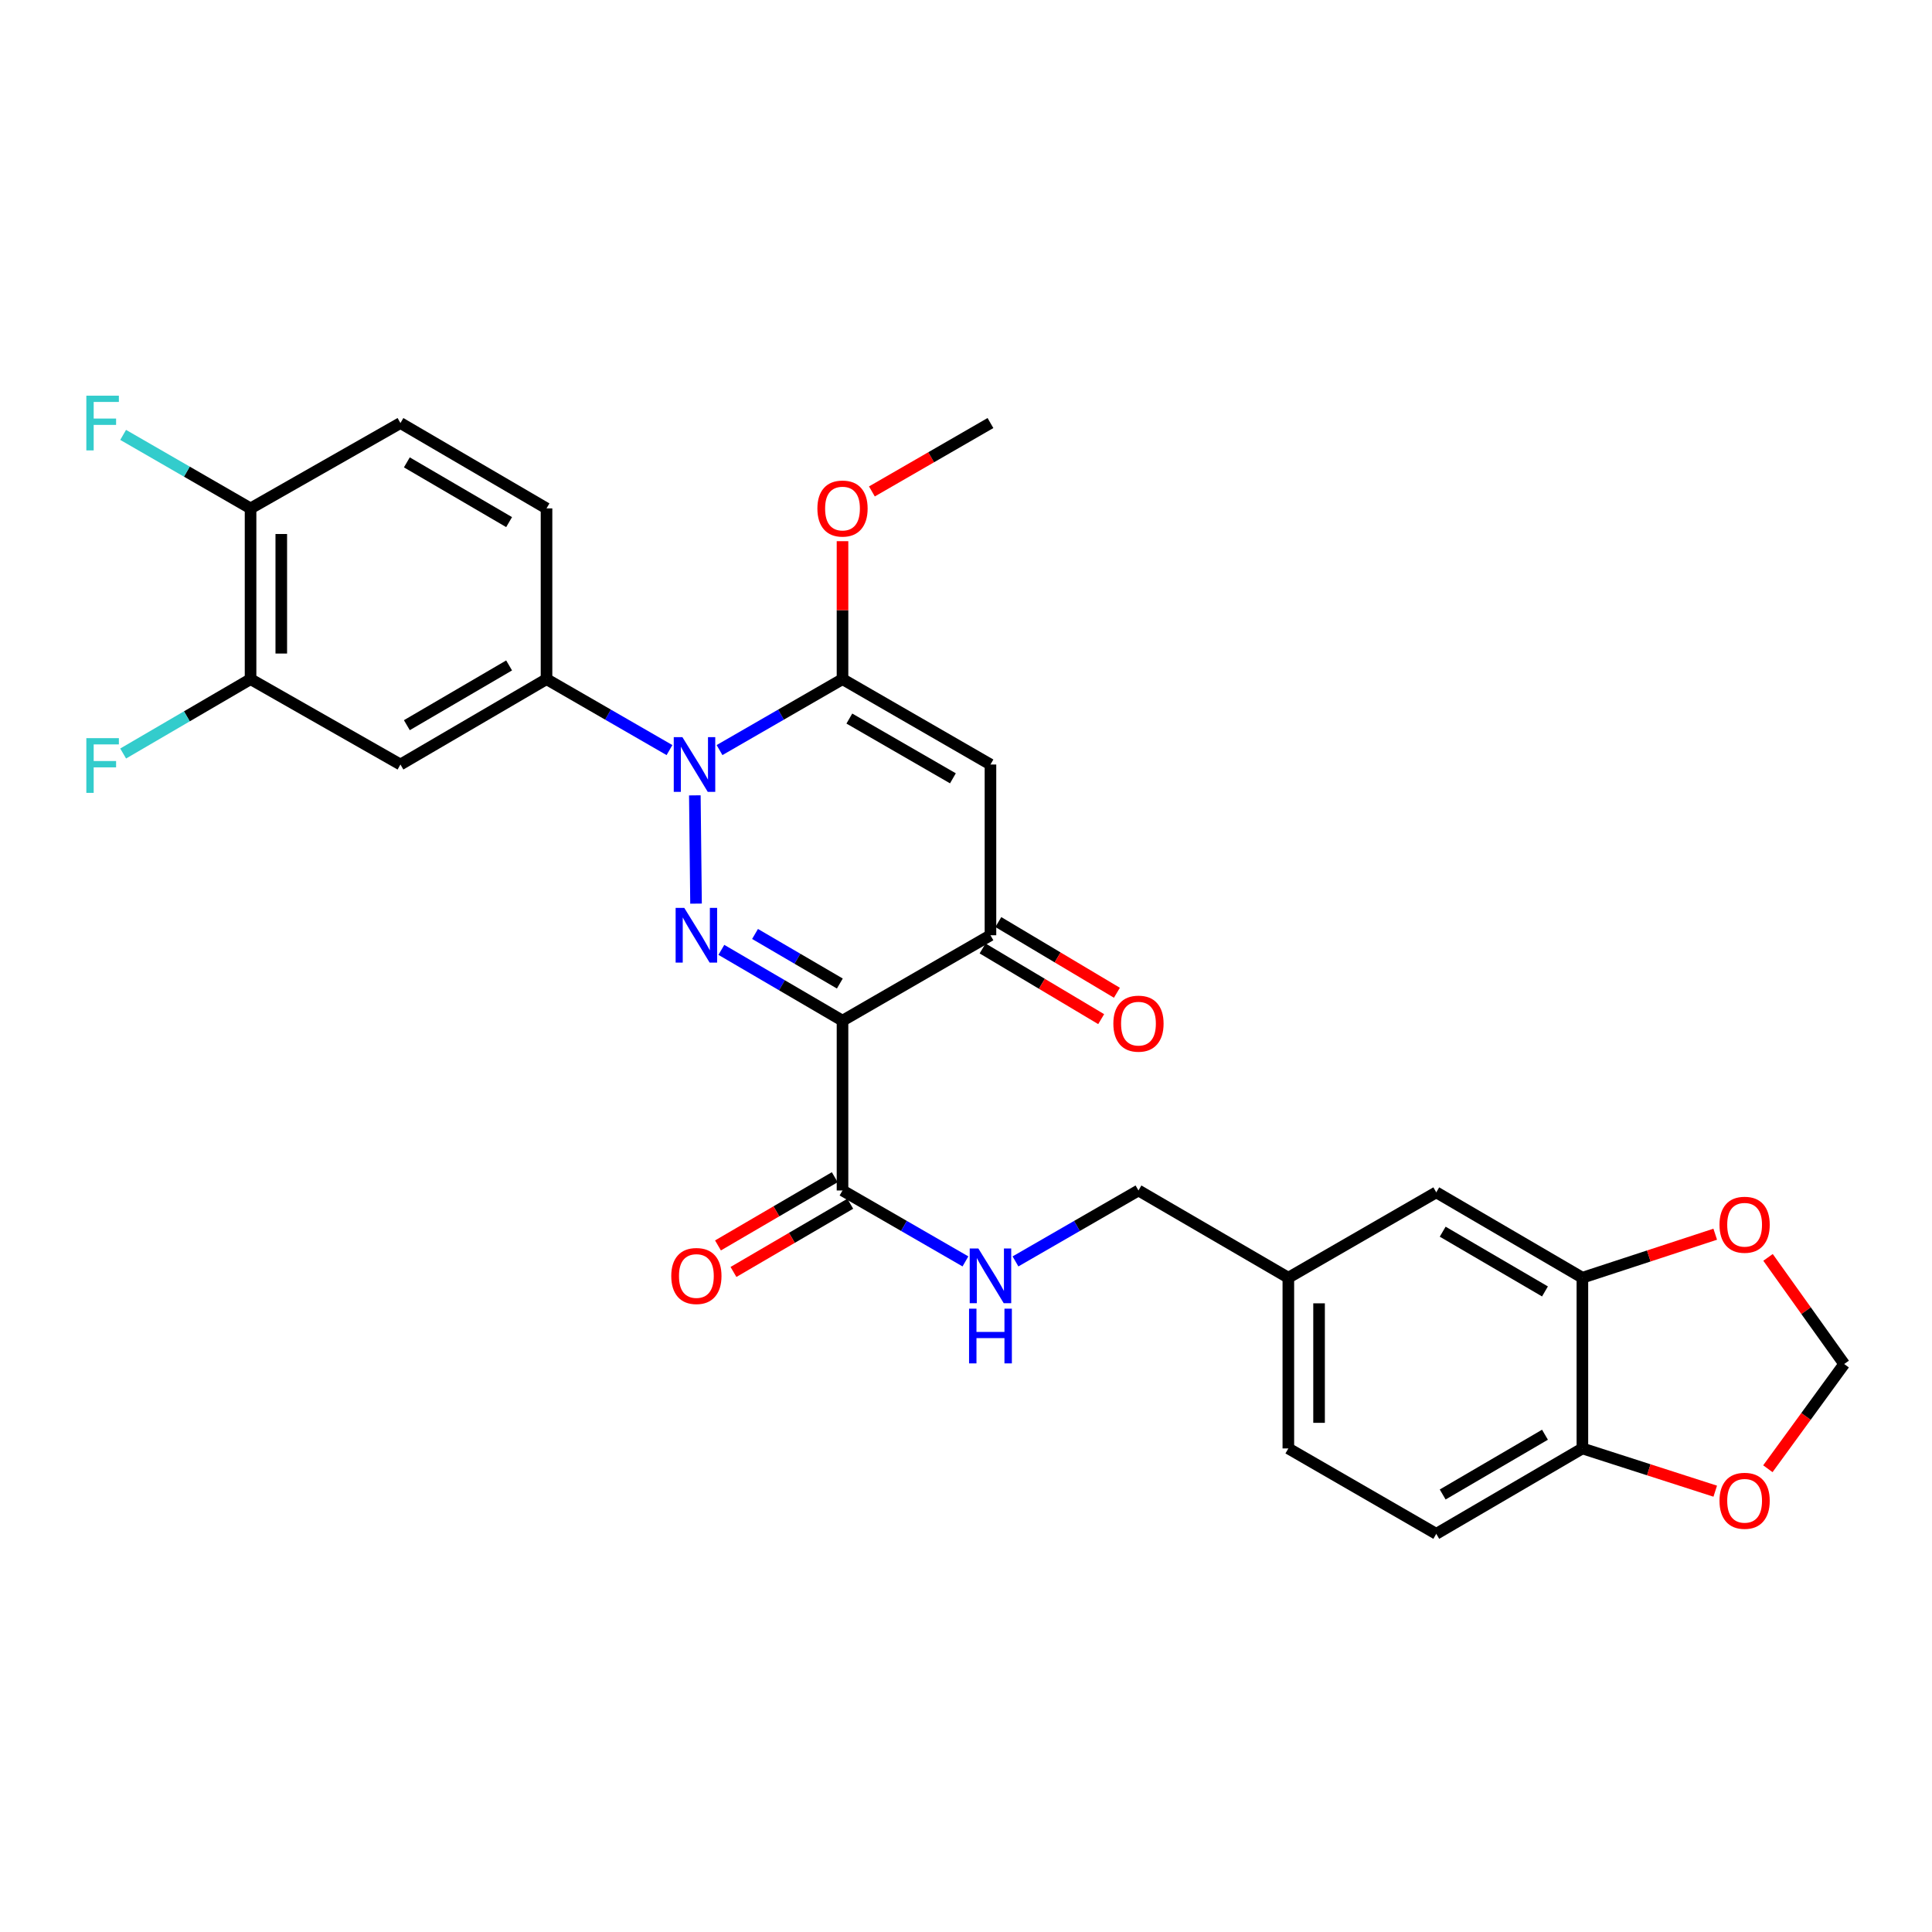 <?xml version='1.0' encoding='iso-8859-1'?>
<svg version='1.1' baseProfile='full'
              xmlns='http://www.w3.org/2000/svg'
                      xmlns:rdkit='http://www.rdkit.org/xml'
                      xmlns:xlink='http://www.w3.org/1999/xlink'
                  xml:space='preserve'
width='1000px' height='1000px' viewBox='0 0 1000 1000'>
<!-- END OF HEADER -->
<rect style='opacity:1.0;fill:#FFFFFF;stroke:none' width='1000' height='1000' x='0' y='0'> </rect>
<path class='bond-0' d='M 360.266,467.717 L 359.649,411.673' style='fill:none;fill-rule:evenodd;stroke:#0000FF;stroke-width:6px;stroke-linecap:butt;stroke-linejoin:miter;stroke-opacity:1' />
<path class='bond-1' d='M 373.376,491.645 L 404.728,509.972' style='fill:none;fill-rule:evenodd;stroke:#0000FF;stroke-width:6px;stroke-linecap:butt;stroke-linejoin:miter;stroke-opacity:1' />
<path class='bond-1' d='M 404.728,509.972 L 436.081,528.3' style='fill:none;fill-rule:evenodd;stroke:#000000;stroke-width:6px;stroke-linecap:butt;stroke-linejoin:miter;stroke-opacity:1' />
<path class='bond-1' d='M 390.806,483.416 L 412.753,496.245' style='fill:none;fill-rule:evenodd;stroke:#0000FF;stroke-width:6px;stroke-linecap:butt;stroke-linejoin:miter;stroke-opacity:1' />
<path class='bond-1' d='M 412.753,496.245 L 434.699,509.074' style='fill:none;fill-rule:evenodd;stroke:#000000;stroke-width:6px;stroke-linecap:butt;stroke-linejoin:miter;stroke-opacity:1' />
<path class='bond-2' d='M 372.425,388.243 L 404.253,369.885' style='fill:none;fill-rule:evenodd;stroke:#0000FF;stroke-width:6px;stroke-linecap:butt;stroke-linejoin:miter;stroke-opacity:1' />
<path class='bond-2' d='M 404.253,369.885 L 436.081,351.526' style='fill:none;fill-rule:evenodd;stroke:#000000;stroke-width:6px;stroke-linecap:butt;stroke-linejoin:miter;stroke-opacity:1' />
<path class='bond-5' d='M 346.523,388.242 L 314.699,369.884' style='fill:none;fill-rule:evenodd;stroke:#0000FF;stroke-width:6px;stroke-linecap:butt;stroke-linejoin:miter;stroke-opacity:1' />
<path class='bond-5' d='M 314.699,369.884 L 282.876,351.526' style='fill:none;fill-rule:evenodd;stroke:#000000;stroke-width:6px;stroke-linecap:butt;stroke-linejoin:miter;stroke-opacity:1' />
<path class='bond-4' d='M 436.081,528.3 L 512.661,484.086' style='fill:none;fill-rule:evenodd;stroke:#000000;stroke-width:6px;stroke-linecap:butt;stroke-linejoin:miter;stroke-opacity:1' />
<path class='bond-6' d='M 436.081,528.3 L 436.081,616.187' style='fill:none;fill-rule:evenodd;stroke:#000000;stroke-width:6px;stroke-linecap:butt;stroke-linejoin:miter;stroke-opacity:1' />
<path class='bond-21' d='M 436.081,351.526 L 436.081,315.82' style='fill:none;fill-rule:evenodd;stroke:#000000;stroke-width:6px;stroke-linecap:butt;stroke-linejoin:miter;stroke-opacity:1' />
<path class='bond-21' d='M 436.081,315.82 L 436.081,280.114' style='fill:none;fill-rule:evenodd;stroke:#FF0000;stroke-width:6px;stroke-linecap:butt;stroke-linejoin:miter;stroke-opacity:1' />
<path class='bond-29' d='M 436.081,351.526 L 512.661,395.713' style='fill:none;fill-rule:evenodd;stroke:#000000;stroke-width:6px;stroke-linecap:butt;stroke-linejoin:miter;stroke-opacity:1' />
<path class='bond-29' d='M 439.621,371.927 L 493.227,402.858' style='fill:none;fill-rule:evenodd;stroke:#000000;stroke-width:6px;stroke-linecap:butt;stroke-linejoin:miter;stroke-opacity:1' />
<path class='bond-3' d='M 512.661,395.713 L 512.661,484.086' style='fill:none;fill-rule:evenodd;stroke:#000000;stroke-width:6px;stroke-linecap:butt;stroke-linejoin:miter;stroke-opacity:1' />
<path class='bond-16' d='M 508.59,490.915 L 539.278,509.211' style='fill:none;fill-rule:evenodd;stroke:#000000;stroke-width:6px;stroke-linecap:butt;stroke-linejoin:miter;stroke-opacity:1' />
<path class='bond-16' d='M 539.278,509.211 L 569.967,527.507' style='fill:none;fill-rule:evenodd;stroke:#FF0000;stroke-width:6px;stroke-linecap:butt;stroke-linejoin:miter;stroke-opacity:1' />
<path class='bond-16' d='M 516.732,477.257 L 547.421,495.553' style='fill:none;fill-rule:evenodd;stroke:#000000;stroke-width:6px;stroke-linecap:butt;stroke-linejoin:miter;stroke-opacity:1' />
<path class='bond-16' d='M 547.421,495.553 L 578.109,513.849' style='fill:none;fill-rule:evenodd;stroke:#FF0000;stroke-width:6px;stroke-linecap:butt;stroke-linejoin:miter;stroke-opacity:1' />
<path class='bond-7' d='M 282.876,351.526 L 207.267,395.713' style='fill:none;fill-rule:evenodd;stroke:#000000;stroke-width:6px;stroke-linecap:butt;stroke-linejoin:miter;stroke-opacity:1' />
<path class='bond-7' d='M 263.512,344.426 L 210.586,375.357' style='fill:none;fill-rule:evenodd;stroke:#000000;stroke-width:6px;stroke-linecap:butt;stroke-linejoin:miter;stroke-opacity:1' />
<path class='bond-17' d='M 282.876,351.526 L 282.876,263.144' style='fill:none;fill-rule:evenodd;stroke:#000000;stroke-width:6px;stroke-linecap:butt;stroke-linejoin:miter;stroke-opacity:1' />
<path class='bond-10' d='M 436.081,616.187 L 467.896,634.544' style='fill:none;fill-rule:evenodd;stroke:#000000;stroke-width:6px;stroke-linecap:butt;stroke-linejoin:miter;stroke-opacity:1' />
<path class='bond-10' d='M 467.896,634.544 L 499.71,652.901' style='fill:none;fill-rule:evenodd;stroke:#0000FF;stroke-width:6px;stroke-linecap:butt;stroke-linejoin:miter;stroke-opacity:1' />
<path class='bond-18' d='M 432.07,609.322 L 401.848,626.979' style='fill:none;fill-rule:evenodd;stroke:#000000;stroke-width:6px;stroke-linecap:butt;stroke-linejoin:miter;stroke-opacity:1' />
<path class='bond-18' d='M 401.848,626.979 L 371.625,644.635' style='fill:none;fill-rule:evenodd;stroke:#FF0000;stroke-width:6px;stroke-linecap:butt;stroke-linejoin:miter;stroke-opacity:1' />
<path class='bond-18' d='M 440.091,623.052 L 409.868,640.708' style='fill:none;fill-rule:evenodd;stroke:#000000;stroke-width:6px;stroke-linecap:butt;stroke-linejoin:miter;stroke-opacity:1' />
<path class='bond-18' d='M 409.868,640.708 L 379.646,658.365' style='fill:none;fill-rule:evenodd;stroke:#FF0000;stroke-width:6px;stroke-linecap:butt;stroke-linejoin:miter;stroke-opacity:1' />
<path class='bond-9' d='M 207.267,395.713 L 129.689,351.526' style='fill:none;fill-rule:evenodd;stroke:#000000;stroke-width:6px;stroke-linecap:butt;stroke-linejoin:miter;stroke-opacity:1' />
<path class='bond-8' d='M 819.044,661.346 L 743.409,617.159' style='fill:none;fill-rule:evenodd;stroke:#000000;stroke-width:6px;stroke-linecap:butt;stroke-linejoin:miter;stroke-opacity:1' />
<path class='bond-8' d='M 799.677,668.447 L 746.733,637.516' style='fill:none;fill-rule:evenodd;stroke:#000000;stroke-width:6px;stroke-linecap:butt;stroke-linejoin:miter;stroke-opacity:1' />
<path class='bond-12' d='M 819.044,661.346 L 853.422,650.086' style='fill:none;fill-rule:evenodd;stroke:#000000;stroke-width:6px;stroke-linecap:butt;stroke-linejoin:miter;stroke-opacity:1' />
<path class='bond-12' d='M 853.422,650.086 L 887.8,638.827' style='fill:none;fill-rule:evenodd;stroke:#FF0000;stroke-width:6px;stroke-linecap:butt;stroke-linejoin:miter;stroke-opacity:1' />
<path class='bond-31' d='M 819.044,661.346 L 819.044,749.71' style='fill:none;fill-rule:evenodd;stroke:#000000;stroke-width:6px;stroke-linecap:butt;stroke-linejoin:miter;stroke-opacity:1' />
<path class='bond-25' d='M 129.689,351.526 L 96.717,370.772' style='fill:none;fill-rule:evenodd;stroke:#000000;stroke-width:6px;stroke-linecap:butt;stroke-linejoin:miter;stroke-opacity:1' />
<path class='bond-25' d='M 96.717,370.772 L 63.745,390.017' style='fill:none;fill-rule:evenodd;stroke:#33CCCC;stroke-width:6px;stroke-linecap:butt;stroke-linejoin:miter;stroke-opacity:1' />
<path class='bond-30' d='M 129.689,351.526 L 129.689,263.144' style='fill:none;fill-rule:evenodd;stroke:#000000;stroke-width:6px;stroke-linecap:butt;stroke-linejoin:miter;stroke-opacity:1' />
<path class='bond-30' d='M 145.59,338.269 L 145.59,276.401' style='fill:none;fill-rule:evenodd;stroke:#000000;stroke-width:6px;stroke-linecap:butt;stroke-linejoin:miter;stroke-opacity:1' />
<path class='bond-24' d='M 525.612,652.904 L 557.44,634.545' style='fill:none;fill-rule:evenodd;stroke:#0000FF;stroke-width:6px;stroke-linecap:butt;stroke-linejoin:miter;stroke-opacity:1' />
<path class='bond-24' d='M 557.44,634.545 L 589.268,616.187' style='fill:none;fill-rule:evenodd;stroke:#000000;stroke-width:6px;stroke-linecap:butt;stroke-linejoin:miter;stroke-opacity:1' />
<path class='bond-11' d='M 819.044,749.71 L 743.409,793.906' style='fill:none;fill-rule:evenodd;stroke:#000000;stroke-width:6px;stroke-linecap:butt;stroke-linejoin:miter;stroke-opacity:1' />
<path class='bond-11' d='M 799.676,742.611 L 746.732,773.547' style='fill:none;fill-rule:evenodd;stroke:#000000;stroke-width:6px;stroke-linecap:butt;stroke-linejoin:miter;stroke-opacity:1' />
<path class='bond-13' d='M 819.044,749.71 L 853.424,760.771' style='fill:none;fill-rule:evenodd;stroke:#000000;stroke-width:6px;stroke-linecap:butt;stroke-linejoin:miter;stroke-opacity:1' />
<path class='bond-13' d='M 853.424,760.771 L 887.804,771.832' style='fill:none;fill-rule:evenodd;stroke:#FF0000;stroke-width:6px;stroke-linecap:butt;stroke-linejoin:miter;stroke-opacity:1' />
<path class='bond-15' d='M 915.132,650.823 L 934.839,678.421' style='fill:none;fill-rule:evenodd;stroke:#FF0000;stroke-width:6px;stroke-linecap:butt;stroke-linejoin:miter;stroke-opacity:1' />
<path class='bond-15' d='M 934.839,678.421 L 954.545,706.018' style='fill:none;fill-rule:evenodd;stroke:#000000;stroke-width:6px;stroke-linecap:butt;stroke-linejoin:miter;stroke-opacity:1' />
<path class='bond-32' d='M 915.041,760.217 L 934.793,733.117' style='fill:none;fill-rule:evenodd;stroke:#FF0000;stroke-width:6px;stroke-linecap:butt;stroke-linejoin:miter;stroke-opacity:1' />
<path class='bond-32' d='M 934.793,733.117 L 954.545,706.018' style='fill:none;fill-rule:evenodd;stroke:#000000;stroke-width:6px;stroke-linecap:butt;stroke-linejoin:miter;stroke-opacity:1' />
<path class='bond-14' d='M 129.689,263.144 L 207.267,218.966' style='fill:none;fill-rule:evenodd;stroke:#000000;stroke-width:6px;stroke-linecap:butt;stroke-linejoin:miter;stroke-opacity:1' />
<path class='bond-26' d='M 129.689,263.144 L 96.714,244.121' style='fill:none;fill-rule:evenodd;stroke:#000000;stroke-width:6px;stroke-linecap:butt;stroke-linejoin:miter;stroke-opacity:1' />
<path class='bond-26' d='M 96.714,244.121 L 63.739,225.099' style='fill:none;fill-rule:evenodd;stroke:#33CCCC;stroke-width:6px;stroke-linecap:butt;stroke-linejoin:miter;stroke-opacity:1' />
<path class='bond-20' d='M 282.876,263.144 L 207.267,218.966' style='fill:none;fill-rule:evenodd;stroke:#000000;stroke-width:6px;stroke-linecap:butt;stroke-linejoin:miter;stroke-opacity:1' />
<path class='bond-20' d='M 263.513,270.246 L 210.587,239.322' style='fill:none;fill-rule:evenodd;stroke:#000000;stroke-width:6px;stroke-linecap:butt;stroke-linejoin:miter;stroke-opacity:1' />
<path class='bond-19' d='M 743.409,617.159 L 666.846,661.346' style='fill:none;fill-rule:evenodd;stroke:#000000;stroke-width:6px;stroke-linecap:butt;stroke-linejoin:miter;stroke-opacity:1' />
<path class='bond-28' d='M 451.291,254.37 L 481.976,236.668' style='fill:none;fill-rule:evenodd;stroke:#FF0000;stroke-width:6px;stroke-linecap:butt;stroke-linejoin:miter;stroke-opacity:1' />
<path class='bond-28' d='M 481.976,236.668 L 512.661,218.966' style='fill:none;fill-rule:evenodd;stroke:#000000;stroke-width:6px;stroke-linecap:butt;stroke-linejoin:miter;stroke-opacity:1' />
<path class='bond-22' d='M 743.409,793.906 L 666.846,749.71' style='fill:none;fill-rule:evenodd;stroke:#000000;stroke-width:6px;stroke-linecap:butt;stroke-linejoin:miter;stroke-opacity:1' />
<path class='bond-23' d='M 666.846,661.346 L 589.268,616.187' style='fill:none;fill-rule:evenodd;stroke:#000000;stroke-width:6px;stroke-linecap:butt;stroke-linejoin:miter;stroke-opacity:1' />
<path class='bond-27' d='M 666.846,661.346 L 666.846,749.71' style='fill:none;fill-rule:evenodd;stroke:#000000;stroke-width:6px;stroke-linecap:butt;stroke-linejoin:miter;stroke-opacity:1' />
<path class='bond-27' d='M 682.747,674.6 L 682.747,736.455' style='fill:none;fill-rule:evenodd;stroke:#000000;stroke-width:6px;stroke-linecap:butt;stroke-linejoin:miter;stroke-opacity:1' />
<path  class='atom-0' d='M 354.185 469.926
L 363.465 484.926
Q 364.385 486.406, 365.865 489.086
Q 367.345 491.766, 367.425 491.926
L 367.425 469.926
L 371.185 469.926
L 371.185 498.246
L 367.305 498.246
L 357.345 481.846
Q 356.185 479.926, 354.945 477.726
Q 353.745 475.526, 353.385 474.846
L 353.385 498.246
L 349.705 498.246
L 349.705 469.926
L 354.185 469.926
' fill='#0000FF'/>
<path  class='atom-1' d='M 353.214 381.553
L 362.494 396.553
Q 363.414 398.033, 364.894 400.713
Q 366.374 403.393, 366.454 403.553
L 366.454 381.553
L 370.214 381.553
L 370.214 409.873
L 366.334 409.873
L 356.374 393.473
Q 355.214 391.553, 353.974 389.353
Q 352.774 387.153, 352.414 386.473
L 352.414 409.873
L 348.734 409.873
L 348.734 381.553
L 353.214 381.553
' fill='#0000FF'/>
<path  class='atom-11' d='M 506.401 646.214
L 515.681 661.214
Q 516.601 662.694, 518.081 665.374
Q 519.561 668.054, 519.641 668.214
L 519.641 646.214
L 523.401 646.214
L 523.401 674.534
L 519.521 674.534
L 509.561 658.134
Q 508.401 656.214, 507.161 654.014
Q 505.961 651.814, 505.601 651.134
L 505.601 674.534
L 501.921 674.534
L 501.921 646.214
L 506.401 646.214
' fill='#0000FF'/>
<path  class='atom-11' d='M 501.581 677.366
L 505.421 677.366
L 505.421 689.406
L 519.901 689.406
L 519.901 677.366
L 523.741 677.366
L 523.741 705.686
L 519.901 705.686
L 519.901 692.606
L 505.421 692.606
L 505.421 705.686
L 501.581 705.686
L 501.581 677.366
' fill='#0000FF'/>
<path  class='atom-13' d='M 890.009 633.926
Q 890.009 627.126, 893.369 623.326
Q 896.729 619.526, 903.009 619.526
Q 909.289 619.526, 912.649 623.326
Q 916.009 627.126, 916.009 633.926
Q 916.009 640.806, 912.609 644.726
Q 909.209 648.606, 903.009 648.606
Q 896.769 648.606, 893.369 644.726
Q 890.009 640.846, 890.009 633.926
M 903.009 645.406
Q 907.329 645.406, 909.649 642.526
Q 912.009 639.606, 912.009 633.926
Q 912.009 628.366, 909.649 625.566
Q 907.329 622.726, 903.009 622.726
Q 898.689 622.726, 896.329 625.526
Q 894.009 628.326, 894.009 633.926
Q 894.009 639.646, 896.329 642.526
Q 898.689 645.406, 903.009 645.406
' fill='#FF0000'/>
<path  class='atom-14' d='M 890.009 776.804
Q 890.009 770.004, 893.369 766.204
Q 896.729 762.404, 903.009 762.404
Q 909.289 762.404, 912.649 766.204
Q 916.009 770.004, 916.009 776.804
Q 916.009 783.684, 912.609 787.604
Q 909.209 791.484, 903.009 791.484
Q 896.769 791.484, 893.369 787.604
Q 890.009 783.724, 890.009 776.804
M 903.009 788.284
Q 907.329 788.284, 909.649 785.404
Q 912.009 782.484, 912.009 776.804
Q 912.009 771.244, 909.649 768.444
Q 907.329 765.604, 903.009 765.604
Q 898.689 765.604, 896.329 768.404
Q 894.009 771.204, 894.009 776.804
Q 894.009 782.524, 896.329 785.404
Q 898.689 788.284, 903.009 788.284
' fill='#FF0000'/>
<path  class='atom-17' d='M 576.268 529.837
Q 576.268 523.037, 579.628 519.237
Q 582.988 515.437, 589.268 515.437
Q 595.548 515.437, 598.908 519.237
Q 602.268 523.037, 602.268 529.837
Q 602.268 536.717, 598.868 540.637
Q 595.468 544.517, 589.268 544.517
Q 583.028 544.517, 579.628 540.637
Q 576.268 536.757, 576.268 529.837
M 589.268 541.317
Q 593.588 541.317, 595.908 538.437
Q 598.268 535.517, 598.268 529.837
Q 598.268 524.277, 595.908 521.477
Q 593.588 518.637, 589.268 518.637
Q 584.948 518.637, 582.588 521.437
Q 580.268 524.237, 580.268 529.837
Q 580.268 535.557, 582.588 538.437
Q 584.948 541.317, 589.268 541.317
' fill='#FF0000'/>
<path  class='atom-19' d='M 347.445 660.454
Q 347.445 653.654, 350.805 649.854
Q 354.165 646.054, 360.445 646.054
Q 366.725 646.054, 370.085 649.854
Q 373.445 653.654, 373.445 660.454
Q 373.445 667.334, 370.045 671.254
Q 366.645 675.134, 360.445 675.134
Q 354.205 675.134, 350.805 671.254
Q 347.445 667.374, 347.445 660.454
M 360.445 671.934
Q 364.765 671.934, 367.085 669.054
Q 369.445 666.134, 369.445 660.454
Q 369.445 654.894, 367.085 652.094
Q 364.765 649.254, 360.445 649.254
Q 356.125 649.254, 353.765 652.054
Q 351.445 654.854, 351.445 660.454
Q 351.445 666.174, 353.765 669.054
Q 356.125 671.934, 360.445 671.934
' fill='#FF0000'/>
<path  class='atom-22' d='M 423.081 263.224
Q 423.081 256.424, 426.441 252.624
Q 429.801 248.824, 436.081 248.824
Q 442.361 248.824, 445.721 252.624
Q 449.081 256.424, 449.081 263.224
Q 449.081 270.104, 445.681 274.024
Q 442.281 277.904, 436.081 277.904
Q 429.841 277.904, 426.441 274.024
Q 423.081 270.144, 423.081 263.224
M 436.081 274.704
Q 440.401 274.704, 442.721 271.824
Q 445.081 268.904, 445.081 263.224
Q 445.081 257.664, 442.721 254.864
Q 440.401 252.024, 436.081 252.024
Q 431.761 252.024, 429.401 254.824
Q 427.081 257.624, 427.081 263.224
Q 427.081 268.944, 429.401 271.824
Q 431.761 274.704, 436.081 274.704
' fill='#FF0000'/>
<path  class='atom-26' d='M 44.689 382.065
L 61.529 382.065
L 61.529 385.305
L 48.489 385.305
L 48.489 393.905
L 60.089 393.905
L 60.089 397.185
L 48.489 397.185
L 48.489 410.385
L 44.689 410.385
L 44.689 382.065
' fill='#33CCCC'/>
<path  class='atom-27' d='M 44.689 204.806
L 61.529 204.806
L 61.529 208.046
L 48.489 208.046
L 48.489 216.646
L 60.089 216.646
L 60.089 219.926
L 48.489 219.926
L 48.489 233.126
L 44.689 233.126
L 44.689 204.806
' fill='#33CCCC'/>
</svg>
